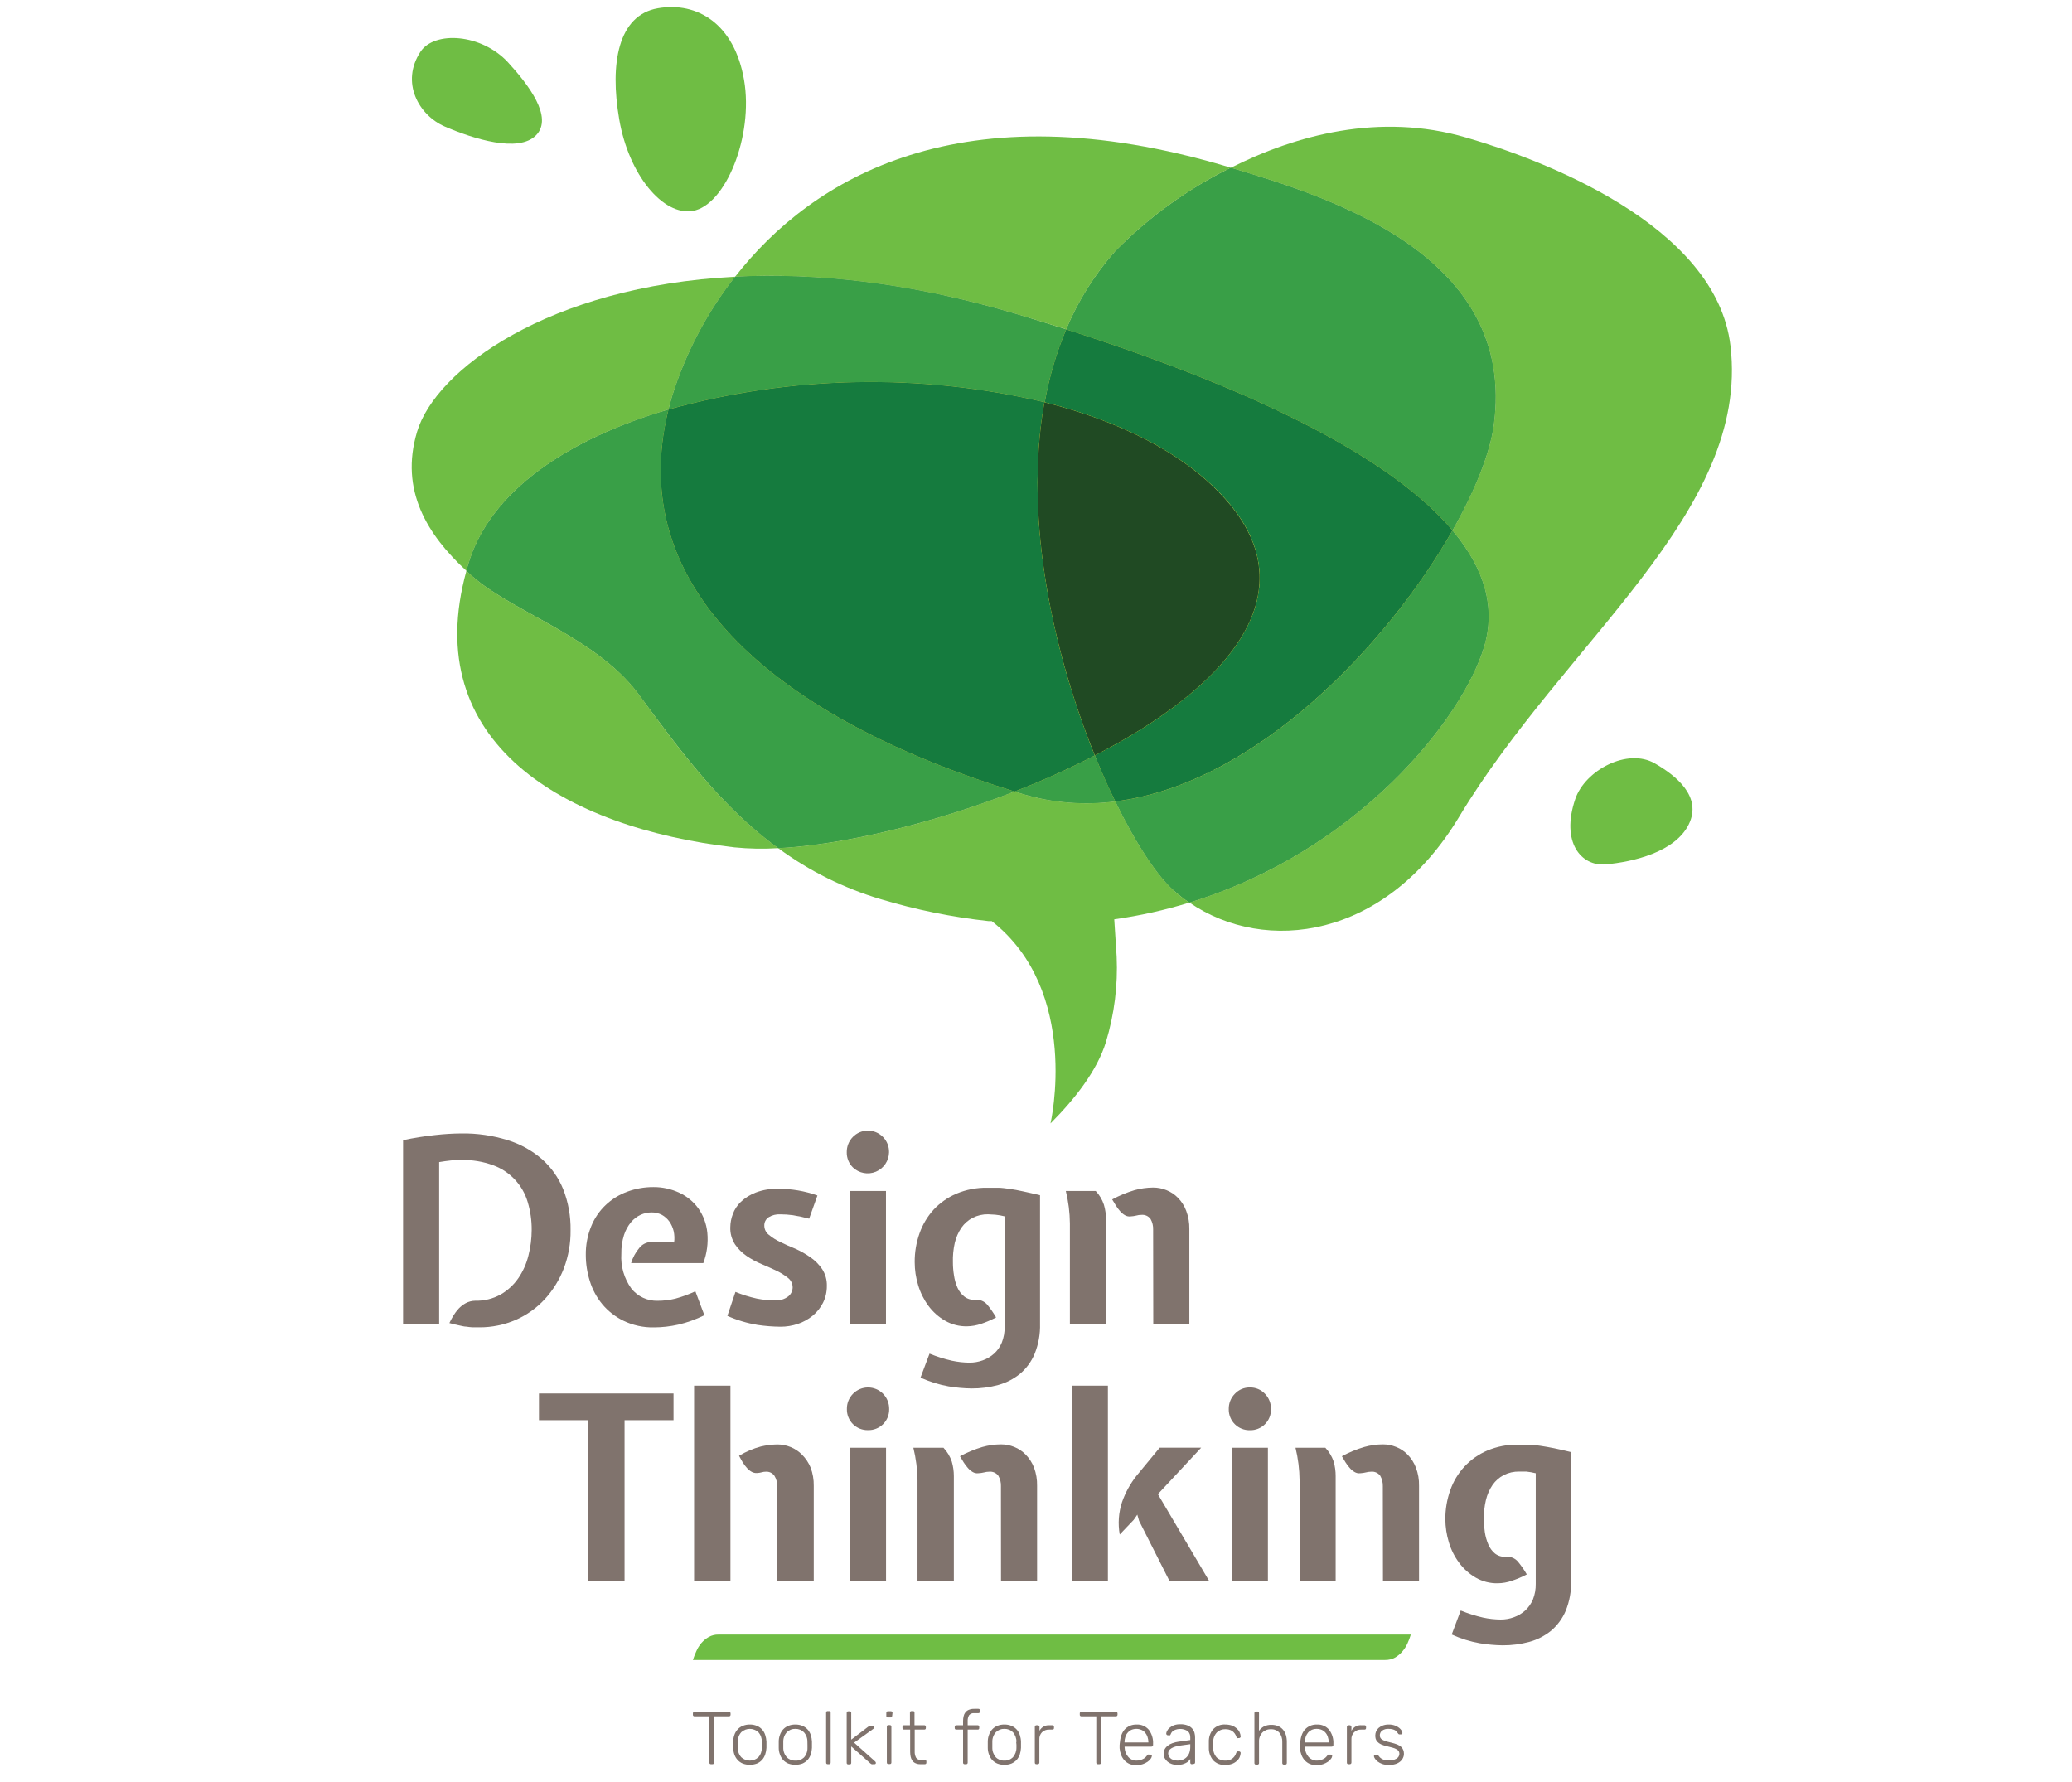 <?xml version="1.0" encoding="UTF-8"?>
<svg width="293px" height="252px" viewBox="0 0 293 252" version="1.1" xmlns="http://www.w3.org/2000/svg" xmlns:xlink="http://www.w3.org/1999/xlink">
    <!-- Generator: Sketch 49.3 (51167) - http://www.bohemiancoding.com/sketch -->
    <title>Artboard Copy</title>
    <desc>Created with Sketch.</desc>
    <defs></defs>
    <g id="Artboard-Copy" stroke="none" stroke-width="1" fill="none" fill-rule="evenodd">
        <g id="DesignThinking-Logo" transform="translate(57, 1)" fill-rule="nonzero">
            <path d="M187.707,47.907 C185.676,30.694 160.735,21.455 150.306,18.441 C138.109,14.879 126.234,18.091 117.051,22.721 C130.967,26.877 157.58,35.049 154.217,59.215 C153.669,63.098 151.609,68.332 148.388,74.01 C153.036,79.527 154.481,85.035 152.875,90.419 C149.814,100.641 135.02,119.328 111.185,126.621 C121.945,133.981 138.884,131.827 149.295,114.567 C164.193,89.749 190.485,71.478 187.707,47.907 Z" id="Shape" fill="#6FBD44"></path>
            <path d="M33.679,97.656 C27.756,89.21 15.73,85.715 9.816,80.49 L8.956,79.716 C2.23,104.033 22.787,116.04 46.858,118.818 C48.915,119.022 50.984,119.059 53.046,118.931 C45.082,113.112 39.301,105.337 33.679,97.656 Z" id="Shape" fill="#6FBD44"></path>
            <path d="M86.915,43.457 C89.264,44.156 91.55,44.862 93.773,45.573 C95.461,41.533 97.804,37.798 100.708,34.52 C105.452,29.692 110.978,25.7 117.051,22.711 L116.683,22.598 C78.894,11.308 57.798,24.242 46.962,38.12 C58.403,37.553 71.799,38.951 86.915,43.457 Z" id="Shape" fill="#6FBD44"></path>
            <path d="M100.708,34.53 C97.804,37.808 95.461,41.542 93.773,45.583 C122.379,54.718 140.273,64.383 148.388,74.01 C151.609,68.341 153.669,63.098 154.217,59.215 C157.58,35.049 130.967,26.877 117.051,22.721 C110.978,25.709 105.452,29.702 100.708,34.53 Z" id="Shape" fill="#95B93D" style="mix-blend-mode: color-burn;"></path>
            <path d="M100.708,34.53 C97.804,37.808 95.461,41.542 93.773,45.583 C122.379,54.718 140.273,64.383 148.388,74.01 C151.609,68.341 153.669,63.098 154.217,59.215 C157.58,35.049 130.967,26.877 117.051,22.721 C110.978,25.709 105.452,29.702 100.708,34.53 Z" id="Shape" fill="#399F47"></path>
            <path d="M37.534,56.91 C37.685,56.296 37.855,55.691 38.035,55.077 C39.959,48.934 42.984,43.191 46.962,38.129 C20.51,39.471 4.563,51.355 1.974,60.066 C-0.501,68.341 3.448,74.633 8.956,79.716 C9.032,79.442 9.107,79.168 9.192,78.894 C12.206,68.464 23.344,61.057 37.534,56.91 Z" id="Shape" fill="#6FBD44"></path>
            <path d="M100.717,112.318 C96.347,112.888 91.906,112.537 87.68,111.288 L86.471,110.911 C74.633,115.521 62.116,118.468 53.046,118.931 C57.427,122.157 62.333,124.599 67.548,126.149 C72.522,127.647 77.622,128.684 82.786,129.248 L83.24,129.248 C95.88,139.158 91.553,157.854 91.553,157.854 C94.992,154.415 98.166,150.353 99.394,146.328 C100.577,142.424 101.088,138.348 100.906,134.274 L100.566,128.993 C104.163,128.491 107.714,127.701 111.185,126.631 C110.393,126.097 109.638,125.51 108.927,124.874 C106.65,122.814 103.655,118.355 100.717,112.318 Z" id="Shape" fill="#6FBD44"></path>
            <path d="M152.875,90.419 C154.481,85.035 153.036,79.527 148.388,74.01 C139.205,90.146 120.603,109.852 100.717,112.318 C103.655,118.355 106.65,122.833 108.927,124.864 C109.638,125.5 110.393,126.088 111.185,126.621 C135.02,119.328 149.814,100.641 152.875,90.419 Z" id="Shape" fill="#95B93D" style="mix-blend-mode: color-burn;"></path>
            <path d="M152.875,90.419 C154.481,85.035 153.036,79.527 148.388,74.01 C139.205,90.146 120.603,109.852 100.717,112.318 C103.655,118.355 106.65,122.833 108.927,124.864 C109.638,125.5 110.393,126.088 111.185,126.621 C135.02,119.328 149.814,100.641 152.875,90.419 Z" id="Shape" fill="#399F47"></path>
            <path d="M37.534,56.91 C23.363,61.057 12.206,68.464 9.192,78.894 C9.107,79.168 9.032,79.442 8.956,79.716 L9.816,80.49 C15.767,85.715 27.765,89.21 33.679,97.656 C39.348,105.337 45.082,113.112 53.046,118.931 C62.116,118.449 74.633,115.521 86.471,110.911 C56.221,101.614 30.779,83.995 37.534,56.91 Z" id="Shape" fill="#95B93D" style="mix-blend-mode: color-burn;"></path>
            <path d="M37.534,56.91 C23.363,61.057 12.206,68.464 9.192,78.894 C9.107,79.168 9.032,79.442 8.956,79.716 L9.816,80.49 C15.767,85.715 27.765,89.21 33.679,97.656 C39.348,105.337 45.082,113.112 53.046,118.931 C62.116,118.449 74.633,115.521 86.471,110.911 C56.221,101.614 30.779,83.995 37.534,56.91 Z" id="Shape" fill="#399F47"></path>
            <path d="M86.471,110.911 L87.68,111.288 C91.906,112.537 96.347,112.888 100.717,112.318 C99.772,110.315 98.761,108.143 97.826,105.818 C94.134,107.717 90.344,109.416 86.471,110.911 Z" id="Shape" fill="#95B93D" style="mix-blend-mode: color-burn;"></path>
            <path d="M86.471,110.911 L87.68,111.288 C91.906,112.537 96.347,112.888 100.717,112.318 C99.772,110.315 98.761,108.143 97.826,105.818 C94.134,107.717 90.344,109.416 86.471,110.911 Z" id="Shape" fill="#399F47"></path>
            <path d="M37.534,56.91 C54.901,52.095 73.202,51.744 90.741,55.89 C91.371,52.354 92.388,48.897 93.773,45.583 C91.55,44.878 89.264,44.169 86.915,43.457 C71.799,38.942 58.403,37.543 46.962,38.12 C42.983,43.184 39.958,48.93 38.035,55.077 C37.855,55.739 37.685,56.296 37.534,56.91 Z" id="Shape" fill="#95B93D" style="mix-blend-mode: color-burn;"></path>
            <path d="M37.534,56.91 C54.901,52.095 73.202,51.744 90.741,55.89 C91.371,52.354 92.388,48.897 93.773,45.583 C91.55,44.878 89.264,44.169 86.915,43.457 C71.799,38.942 58.403,37.543 46.962,38.12 C42.983,43.184 39.958,48.93 38.035,55.077 C37.855,55.739 37.685,56.296 37.534,56.91 Z" id="Shape" fill="#399F47"></path>
            <path d="M93.773,45.583 C92.388,48.897 91.371,52.354 90.741,55.89 C101.284,58.535 110.41,63.041 116.248,69.503 C128.482,83.136 115.993,96.456 97.826,105.809 C98.771,108.133 99.716,110.306 100.717,112.309 C120.556,109.843 139.205,90.136 148.388,74 C140.273,64.383 122.379,54.718 93.773,45.583 Z" id="Shape" fill="#95B93D" style="mix-blend-mode: color-burn;"></path>
            <path d="M93.773,45.583 C92.388,48.897 91.371,52.354 90.741,55.89 C101.284,58.535 110.41,63.041 116.248,69.503 C128.482,83.136 115.993,96.456 97.826,105.809 C98.771,108.133 99.716,110.306 100.717,112.309 C120.556,109.843 139.205,90.136 148.388,74 C140.273,64.383 122.379,54.718 93.773,45.583 Z" id="Shape" fill="#95B93D" style="mix-blend-mode: color-burn;"></path>
            <path d="M93.773,45.583 C92.388,48.897 91.371,52.354 90.741,55.89 C101.284,58.535 110.41,63.041 116.248,69.503 C128.482,83.136 115.993,96.456 97.826,105.809 C98.771,108.133 99.716,110.306 100.717,112.309 C120.556,109.843 139.205,90.136 148.388,74 C140.273,64.383 122.379,54.718 93.773,45.583 Z" id="Shape" fill="#157B3E"></path>
            <path d="M90.741,55.89 C73.202,51.744 54.901,52.095 37.534,56.91 C30.779,83.995 56.221,101.614 86.471,110.911 C90.337,109.416 94.121,107.716 97.807,105.818 C92.129,91.78 87.68,72.668 90.741,55.89 Z" id="Shape" fill="#95B93D" style="mix-blend-mode: color-burn;"></path>
            <path d="M90.741,55.89 C73.202,51.744 54.901,52.095 37.534,56.91 C30.779,83.995 56.221,101.614 86.471,110.911 C90.337,109.416 94.121,107.716 97.807,105.818 C92.129,91.78 87.68,72.668 90.741,55.89 Z" id="Shape" fill="#95B93D" style="mix-blend-mode: color-burn;"></path>
            <path d="M90.741,55.89 C73.202,51.744 54.901,52.095 37.534,56.91 C30.779,83.995 56.221,101.614 86.471,110.911 C90.337,109.416 94.121,107.716 97.807,105.818 C92.129,91.78 87.68,72.668 90.741,55.89 Z" id="Shape" fill="#157B3E"></path>
            <path d="M97.826,105.809 C115.993,96.456 128.482,83.136 116.201,69.503 C110.4,63.041 101.274,58.535 90.693,55.89 C87.68,72.668 92.129,91.78 97.826,105.809 Z" id="Shape" fill="#95B93D" style="mix-blend-mode: color-burn;"></path>
            <path d="M97.826,105.809 C115.993,96.456 128.482,83.136 116.201,69.503 C110.4,63.041 101.274,58.535 90.693,55.89 C87.68,72.668 92.129,91.78 97.826,105.809 Z" id="Shape" fill="#95B93D" style="mix-blend-mode: color-burn;"></path>
            <path d="M97.826,105.809 C115.993,96.456 128.482,83.136 116.201,69.503 C110.4,63.041 101.274,58.535 90.693,55.89 C87.68,72.668 92.129,91.78 97.826,105.809 Z" id="Shape" fill="#95B93D" style="mix-blend-mode: color-burn;"></path>
            <path d="M97.826,105.809 C115.993,96.456 128.482,83.136 116.201,69.503 C110.4,63.041 101.274,58.535 90.693,55.89 C87.68,72.668 92.129,91.78 97.826,105.809 Z" id="Shape" fill="#204A23"></path>
            <path d="M5.876,16.882 C9.938,18.639 16.334,20.661 18.809,18.12 C21.285,15.578 17.704,10.949 14.842,7.822 C11.063,3.732 4.45,3.354 2.475,6.292 C-0.406,10.656 2.23,15.295 5.876,16.882 Z" id="Shape" fill="#6FBD44"></path>
            <path d="M177.022,106.952 C173.168,104.704 167.141,107.897 165.752,111.997 C163.683,118.109 166.602,121.529 170.06,121.227 C173.905,120.877 179.885,119.498 181.812,115.559 C183.739,111.619 179.96,108.643 177.022,106.952 Z" id="Shape" fill="#6FBD44"></path>
            <path d="M40.973,28.824 C45.602,28.021 49.579,18.233 48.219,10.316 C46.858,2.4 41.625,-0.803 36.022,0.17 C30.42,1.143 29.201,7.955 30.562,15.862 C31.922,23.769 36.778,29.542 40.973,28.824 Z" id="Shape" fill="#6FBD44"></path>
            <path d="M44.619,230.135 C44.131,230.122 43.649,230.24 43.221,230.475 C42.83,230.703 42.479,230.993 42.182,231.334 C41.884,231.683 41.642,232.075 41.464,232.496 C41.279,232.896 41.118,233.306 40.982,233.725 L138.874,233.725 C139.362,233.733 139.844,233.616 140.273,233.385 C140.662,233.158 141.01,232.868 141.302,232.525 C141.6,232.182 141.845,231.796 142.03,231.382 C142.217,230.978 142.375,230.561 142.502,230.135 L44.619,230.135 Z" id="Shape" fill="#6FBD44"></path>
            <path d="M46.065,241.056 C46.225,241.056 46.31,241.131 46.31,241.292 L46.31,241.452 C46.31,241.613 46.225,241.689 46.065,241.689 L43.986,241.689 L43.986,248.226 C43.986,248.387 43.901,248.462 43.741,248.462 L43.552,248.462 C43.487,248.472 43.421,248.45 43.374,248.404 C43.328,248.357 43.306,248.291 43.316,248.226 L43.316,241.689 L41.218,241.689 C41.153,241.698 41.087,241.677 41.041,241.63 C40.994,241.583 40.972,241.518 40.982,241.452 L40.982,241.292 C40.972,241.227 40.994,241.161 41.041,241.114 C41.087,241.068 41.153,241.046 41.218,241.056 L46.065,241.056 Z" id="Shape" fill="#80736D"></path>
            <path d="M49.031,242.851 C49.374,242.845 49.715,242.909 50.033,243.04 C50.311,243.151 50.56,243.326 50.76,243.55 C50.962,243.769 51.114,244.03 51.204,244.315 C51.308,244.62 51.368,244.938 51.384,245.26 L51.384,245.458 C51.388,245.54 51.388,245.622 51.384,245.704 C51.388,245.786 51.388,245.868 51.384,245.949 L51.384,246.148 C51.368,246.469 51.307,246.787 51.204,247.092 C51.109,247.375 50.958,247.635 50.76,247.858 C50.558,248.079 50.309,248.253 50.033,248.368 C49.386,248.607 48.676,248.607 48.03,248.368 C47.753,248.253 47.505,248.079 47.302,247.858 C47.101,247.636 46.947,247.376 46.849,247.092 C46.744,246.788 46.687,246.469 46.679,246.148 L46.679,245.949 C46.674,245.868 46.674,245.786 46.679,245.704 C46.674,245.622 46.674,245.54 46.679,245.458 L46.679,245.26 C46.686,244.938 46.744,244.619 46.849,244.315 C46.942,244.03 47.097,243.769 47.302,243.55 C47.502,243.326 47.751,243.151 48.03,243.04 C48.347,242.909 48.688,242.845 49.031,242.851 Z M50.732,245.316 C50.752,244.81 50.576,244.316 50.24,243.937 C49.557,243.308 48.505,243.308 47.822,243.937 C47.487,244.316 47.311,244.81 47.331,245.316 C47.331,245.43 47.331,245.553 47.331,245.713 C47.331,245.874 47.331,245.997 47.331,246.101 C47.311,246.606 47.487,247.1 47.822,247.48 C48.505,248.109 49.557,248.109 50.24,247.48 C50.576,247.1 50.752,246.606 50.732,246.101 C50.732,245.997 50.732,245.864 50.732,245.713 C50.732,245.562 50.741,245.43 50.732,245.316 Z" id="Shape" fill="#80736D"></path>
            <path d="M55.465,242.851 C55.811,242.845 56.155,242.909 56.476,243.04 C56.752,243.156 57,243.33 57.203,243.55 C57.402,243.772 57.553,244.032 57.647,244.315 C57.748,244.62 57.805,244.938 57.817,245.26 C57.813,245.326 57.813,245.392 57.817,245.458 L57.817,245.949 C57.813,246.015 57.813,246.082 57.817,246.148 C57.804,246.469 57.747,246.787 57.647,247.092 C57.549,247.373 57.398,247.633 57.203,247.858 C56.997,248.075 56.75,248.248 56.476,248.368 C55.826,248.607 55.113,248.607 54.463,248.368 C54.188,248.25 53.94,248.077 53.736,247.858 C53.541,247.633 53.39,247.373 53.292,247.092 C53.179,246.79 53.121,246.47 53.122,246.148 C53.122,246.101 53.122,246.034 53.122,245.949 L53.122,245.458 C53.122,245.383 53.122,245.316 53.122,245.26 C53.12,244.937 53.178,244.617 53.292,244.315 C53.386,244.032 53.537,243.772 53.736,243.55 C53.938,243.328 54.186,243.154 54.463,243.04 C54.781,242.91 55.122,242.846 55.465,242.851 Z M57.175,245.316 C57.192,244.809 57.013,244.315 56.674,243.937 C56.353,243.62 55.916,243.45 55.465,243.465 C55.016,243.448 54.581,243.619 54.265,243.937 C53.926,244.315 53.747,244.809 53.764,245.316 C53.764,245.43 53.764,245.553 53.764,245.713 C53.764,245.874 53.764,245.997 53.764,246.101 C53.747,246.608 53.926,247.102 54.265,247.48 C54.579,247.801 55.016,247.973 55.465,247.952 C55.914,247.985 56.356,247.827 56.683,247.518 C57.022,247.14 57.202,246.645 57.184,246.138 C57.184,246.034 57.184,245.902 57.184,245.751 C57.184,245.6 57.175,245.43 57.175,245.316 Z" id="Shape" fill="#80736D"></path>
            <path d="M60.462,248.226 C60.462,248.387 60.387,248.462 60.236,248.462 L60.047,248.462 C59.895,248.462 59.82,248.387 59.82,248.226 L59.82,241.178 C59.81,241.116 59.831,241.052 59.876,241.007 C59.92,240.963 59.984,240.942 60.047,240.952 L60.236,240.952 C60.298,240.942 60.362,240.963 60.407,241.007 C60.451,241.052 60.472,241.116 60.462,241.178 L60.462,248.226 Z" id="Shape" fill="#80736D"></path>
            <path d="M63.778,245.411 L66.716,248.037 C66.79,248.089 66.84,248.167 66.858,248.254 C66.868,248.312 66.85,248.371 66.808,248.412 C66.767,248.454 66.708,248.472 66.65,248.462 L66.48,248.462 C66.405,248.477 66.328,248.477 66.253,248.462 C66.173,248.424 66.1,248.373 66.036,248.311 L63.372,245.949 L63.372,248.254 C63.372,248.415 63.296,248.491 63.145,248.491 L62.966,248.491 C62.901,248.5 62.835,248.479 62.788,248.432 C62.742,248.385 62.72,248.32 62.73,248.254 L62.73,241.207 C62.73,241.056 62.805,240.98 62.966,240.98 L63.145,240.98 C63.208,240.97 63.272,240.991 63.316,241.036 C63.361,241.081 63.382,241.144 63.372,241.207 L63.372,244.986 L65.734,243.191 C65.801,243.136 65.874,243.089 65.951,243.049 C66.026,243.03 66.103,243.03 66.178,243.049 L66.386,243.049 C66.444,243.042 66.503,243.064 66.543,243.106 C66.584,243.149 66.603,243.208 66.594,243.266 C66.601,243.297 66.601,243.33 66.594,243.361 C66.568,243.409 66.529,243.449 66.48,243.474 L63.778,245.411 Z" id="Shape" fill="#80736D"></path>
            <path d="M69.163,241.594 C69.166,241.658 69.142,241.719 69.097,241.764 C69.062,241.805 69.016,241.834 68.965,241.849 L68.568,241.849 C68.503,241.859 68.437,241.837 68.39,241.791 C68.344,241.744 68.322,241.678 68.332,241.613 L68.332,241.207 C68.329,241.143 68.353,241.082 68.398,241.037 C68.441,240.988 68.504,240.964 68.568,240.971 L68.965,240.971 C69.031,240.966 69.096,240.99 69.144,241.037 C69.189,241.082 69.213,241.143 69.21,241.207 L69.163,241.594 Z M69.05,248.207 C69.06,248.272 69.038,248.338 68.991,248.385 C68.945,248.431 68.879,248.453 68.814,248.443 L68.634,248.443 C68.483,248.443 68.407,248.368 68.407,248.207 L68.407,243.172 C68.407,243.011 68.483,242.936 68.634,242.936 L68.814,242.936 C68.879,242.926 68.945,242.948 68.991,242.994 C69.038,243.041 69.06,243.107 69.05,243.172 L69.05,248.207 Z" id="Shape" fill="#80736D"></path>
            <path d="M72.347,246.648 C72.331,246.956 72.396,247.262 72.536,247.536 C72.68,247.757 72.936,247.877 73.197,247.848 L73.773,247.848 C73.925,247.848 74,247.924 74,248.084 L74,248.226 C74,248.387 73.925,248.462 73.773,248.462 L73.15,248.462 C72.909,248.471 72.669,248.422 72.451,248.321 C72.272,248.241 72.118,248.114 72.007,247.952 C71.891,247.781 71.81,247.588 71.771,247.385 C71.728,247.158 71.706,246.927 71.705,246.696 L71.705,243.569 L70.854,243.569 C70.694,243.569 70.618,243.493 70.618,243.342 L70.618,243.191 C70.608,243.126 70.63,243.06 70.677,243.013 C70.723,242.967 70.789,242.945 70.854,242.955 L71.676,242.955 L71.676,241.178 C71.676,241.027 71.752,240.952 71.912,240.952 L72.092,240.952 C72.154,240.942 72.218,240.963 72.263,241.007 C72.308,241.052 72.328,241.116 72.319,241.178 L72.319,242.955 L73.688,242.955 C73.754,242.945 73.819,242.967 73.866,243.013 C73.913,243.06 73.934,243.126 73.925,243.191 L73.925,243.342 C73.925,243.493 73.849,243.569 73.688,243.569 L72.347,243.569 L72.347,246.648 Z" id="Shape" fill="#80736D"></path>
            <path d="M79.839,242.955 L81.246,242.955 C81.31,242.948 81.373,242.971 81.417,243.017 C81.461,243.064 81.482,243.127 81.473,243.191 L81.473,243.342 C81.483,243.405 81.462,243.468 81.417,243.513 C81.372,243.558 81.309,243.578 81.246,243.569 L79.839,243.569 L79.839,248.226 C79.848,248.291 79.827,248.357 79.78,248.404 C79.733,248.45 79.668,248.472 79.602,248.462 L79.423,248.462 C79.358,248.472 79.292,248.45 79.245,248.404 C79.199,248.357 79.177,248.291 79.187,248.226 L79.187,243.569 L78.242,243.569 C78.081,243.569 78.006,243.493 78.006,243.342 L78.006,243.191 C77.996,243.126 78.018,243.06 78.064,243.013 C78.111,242.967 78.177,242.945 78.242,242.955 L79.187,242.955 L79.187,242.359 C79.187,242.134 79.212,241.909 79.262,241.689 C79.301,241.49 79.385,241.302 79.508,241.141 C79.634,240.978 79.8,240.851 79.99,240.772 C80.244,240.669 80.518,240.621 80.793,240.631 L81.341,240.631 C81.403,240.621 81.467,240.641 81.512,240.686 C81.557,240.731 81.577,240.795 81.567,240.857 L81.567,241.008 C81.567,241.169 81.492,241.245 81.341,241.245 L80.793,241.245 C80.502,241.203 80.211,241.318 80.028,241.547 C79.884,241.81 79.818,242.108 79.839,242.407 L79.839,242.955 Z" id="Shape" fill="#80736D"></path>
            <path d="M85.025,242.851 C85.371,242.845 85.715,242.909 86.036,243.04 C86.312,243.156 86.56,243.33 86.763,243.55 C86.962,243.772 87.113,244.032 87.207,244.315 C87.308,244.62 87.366,244.938 87.377,245.26 C87.373,245.326 87.373,245.392 87.377,245.458 L87.377,245.949 C87.374,246.015 87.374,246.082 87.377,246.148 C87.365,246.469 87.307,246.787 87.207,247.092 C87.109,247.373 86.958,247.633 86.763,247.858 C86.557,248.075 86.31,248.248 86.036,248.368 C85.714,248.495 85.371,248.556 85.025,248.547 C84.683,248.556 84.342,248.495 84.024,248.368 C83.748,248.25 83.5,248.077 83.296,247.858 C83.101,247.633 82.951,247.373 82.852,247.092 C82.739,246.79 82.681,246.47 82.682,246.148 C82.682,246.101 82.682,246.034 82.682,245.949 C82.682,245.864 82.682,245.789 82.682,245.704 C82.682,245.619 82.682,245.534 82.682,245.458 C82.682,245.383 82.682,245.316 82.682,245.26 C82.681,244.937 82.738,244.617 82.852,244.315 C82.946,244.032 83.097,243.772 83.296,243.55 C83.498,243.328 83.746,243.154 84.024,243.04 C84.341,242.909 84.682,242.845 85.025,242.851 Z M86.735,245.316 C86.748,244.81 86.569,244.317 86.234,243.937 C85.914,243.619 85.476,243.448 85.025,243.465 C84.577,243.448 84.142,243.619 83.825,243.937 C83.487,244.315 83.307,244.809 83.325,245.316 C83.325,245.43 83.325,245.553 83.325,245.713 C83.325,245.874 83.325,245.997 83.325,246.101 C83.31,246.61 83.489,247.106 83.825,247.489 C84.143,247.804 84.578,247.972 85.025,247.952 C85.475,247.972 85.913,247.804 86.234,247.489 C86.567,247.104 86.746,246.609 86.735,246.101 C86.735,245.997 86.735,245.864 86.735,245.713 C86.735,245.562 86.697,245.43 86.697,245.316 L86.735,245.316 Z" id="Shape" fill="#80736D"></path>
            <path d="M91.421,242.955 L91.808,242.955 C91.873,242.949 91.936,242.972 91.982,243.017 C92.027,243.063 92.05,243.126 92.044,243.191 L92.044,243.342 C92.051,243.406 92.028,243.469 91.982,243.513 C91.935,243.557 91.872,243.578 91.808,243.569 L91.355,243.569 C90.98,243.552 90.616,243.689 90.344,243.947 C90.089,244.216 89.956,244.578 89.975,244.948 L89.975,248.226 C89.982,248.29 89.958,248.354 89.909,248.396 C89.866,248.438 89.809,248.461 89.749,248.462 L89.56,248.462 C89.409,248.462 89.333,248.387 89.333,248.226 L89.333,243.2 C89.33,243.138 89.35,243.078 89.39,243.03 C89.434,242.983 89.495,242.955 89.56,242.955 L89.749,242.955 C89.816,242.954 89.881,242.981 89.928,243.03 C89.974,243.074 89.998,243.137 89.994,243.2 L89.994,243.739 C90.269,243.215 90.831,242.906 91.421,242.955 Z" id="Shape" fill="#80736D"></path>
            <path d="M100.783,241.056 C100.944,241.056 101.029,241.131 101.029,241.292 L101.029,241.452 C101.029,241.613 100.944,241.689 100.783,241.689 L98.695,241.689 L98.695,248.226 C98.705,248.291 98.683,248.357 98.637,248.404 C98.59,248.45 98.524,248.472 98.459,248.462 L98.251,248.462 C98.1,248.462 98.025,248.387 98.025,248.226 L98.025,241.689 L95.927,241.689 C95.862,241.698 95.796,241.677 95.75,241.63 C95.703,241.583 95.681,241.518 95.691,241.452 L95.691,241.292 C95.681,241.227 95.703,241.161 95.75,241.114 C95.796,241.068 95.862,241.046 95.927,241.056 L100.783,241.056 Z" id="Shape" fill="#80736D"></path>
            <path d="M101.378,245.288 C101.404,244.949 101.477,244.615 101.596,244.296 C101.7,244.014 101.857,243.754 102.058,243.531 C102.26,243.319 102.5,243.149 102.767,243.03 C103.067,242.907 103.388,242.846 103.712,242.851 C104.369,242.813 105.007,243.082 105.441,243.578 C105.877,244.151 106.095,244.861 106.055,245.581 L106.055,245.742 C106.056,245.805 106.032,245.866 105.989,245.912 C105.939,245.954 105.875,245.978 105.809,245.978 L102.03,245.978 L102.03,246.082 C102.041,246.32 102.086,246.555 102.162,246.781 C102.241,246.997 102.356,247.198 102.503,247.376 C102.639,247.552 102.813,247.694 103.013,247.792 C103.225,247.903 103.462,247.959 103.702,247.952 C103.904,247.956 104.105,247.927 104.297,247.867 C104.448,247.817 104.593,247.754 104.732,247.678 C104.841,247.614 104.94,247.535 105.025,247.442 L105.176,247.272 C105.214,247.206 105.266,247.148 105.327,247.102 C105.383,247.088 105.442,247.088 105.497,247.102 L105.667,247.102 C105.726,247.102 105.782,247.122 105.828,247.159 C105.874,247.198 105.896,247.259 105.885,247.319 C105.862,247.453 105.807,247.58 105.724,247.688 C105.603,247.852 105.456,247.995 105.289,248.113 C105.079,248.256 104.85,248.371 104.609,248.453 C104.305,248.554 103.985,248.602 103.665,248.595 C103.341,248.603 103.02,248.545 102.72,248.425 C102.451,248.309 102.21,248.138 102.011,247.924 C101.805,247.698 101.645,247.435 101.539,247.149 C101.423,246.846 101.35,246.528 101.322,246.204 C101.322,246.091 101.322,245.949 101.322,245.779 C101.322,245.609 101.369,245.392 101.378,245.288 Z M102.021,245.383 L105.393,245.383 L105.393,245.335 C105.392,245.088 105.35,244.842 105.271,244.608 C105.201,244.387 105.089,244.181 104.94,244.003 C104.794,243.83 104.61,243.694 104.401,243.606 C103.948,243.417 103.438,243.417 102.984,243.606 C102.785,243.7 102.607,243.835 102.465,244.003 C102.313,244.179 102.2,244.385 102.134,244.608 C102.057,244.843 102.019,245.088 102.021,245.335 L102.021,245.383 Z" id="Shape" fill="#80736D"></path>
            <path d="M111.553,248.462 C111.488,248.472 111.422,248.45 111.375,248.404 C111.329,248.357 111.307,248.291 111.317,248.226 L111.317,247.735 C111.243,247.839 111.161,247.937 111.071,248.028 C110.96,248.136 110.833,248.225 110.693,248.292 C110.524,248.376 110.347,248.442 110.164,248.491 C109.928,248.543 109.688,248.568 109.446,248.566 C109.198,248.569 108.952,248.528 108.719,248.443 C108.499,248.371 108.294,248.259 108.114,248.113 C107.943,247.975 107.802,247.805 107.698,247.612 C107.6,247.419 107.548,247.205 107.547,246.989 C107.547,246.766 107.599,246.546 107.698,246.346 C107.806,246.15 107.954,245.979 108.133,245.845 C108.331,245.689 108.555,245.567 108.794,245.486 C109.069,245.384 109.354,245.315 109.645,245.279 L111.317,245.042 L111.317,244.683 C111.337,244.352 111.213,244.029 110.977,243.795 C110.372,243.404 109.603,243.368 108.964,243.701 C108.78,243.817 108.637,243.989 108.558,244.192 C108.538,244.259 108.502,244.321 108.454,244.372 C108.405,244.386 108.352,244.386 108.303,244.372 L108.152,244.372 C108.092,244.372 108.034,244.348 107.991,244.306 C107.944,244.262 107.917,244.2 107.916,244.135 C107.926,244.006 107.965,243.88 108.029,243.767 C108.109,243.599 108.226,243.451 108.369,243.332 C108.549,243.178 108.754,243.053 108.974,242.964 C109.276,242.855 109.597,242.803 109.919,242.813 C110.27,242.802 110.619,242.86 110.948,242.983 C111.195,243.076 111.416,243.229 111.591,243.427 C111.741,243.599 111.851,243.802 111.912,244.022 C111.967,244.232 111.996,244.448 111.997,244.665 L111.997,248.188 C111.997,248.349 111.921,248.425 111.77,248.425 L111.553,248.462 Z M109.55,247.952 C109.783,247.953 110.013,247.912 110.23,247.829 C110.444,247.754 110.638,247.631 110.797,247.47 C110.968,247.295 111.1,247.086 111.185,246.856 C111.276,246.576 111.321,246.282 111.317,245.987 L111.317,245.628 L109.947,245.817 C108.785,245.978 108.19,246.356 108.19,246.941 C108.189,247.101 108.231,247.258 108.313,247.395 C108.399,247.517 108.504,247.626 108.624,247.716 C108.76,247.797 108.906,247.857 109.059,247.895 C109.232,247.935 109.41,247.954 109.588,247.952 L109.55,247.952 Z" id="Shape" fill="#80736D"></path>
            <path d="M114.557,245.335 C114.557,245.449 114.557,245.571 114.557,245.713 C114.557,245.855 114.557,245.978 114.557,246.082 C114.527,246.608 114.707,247.124 115.058,247.518 C115.382,247.814 115.81,247.97 116.248,247.952 C116.579,247.966 116.907,247.884 117.193,247.716 C117.488,247.514 117.705,247.218 117.807,246.875 C117.83,246.814 117.861,246.757 117.902,246.705 C117.944,246.663 118.003,246.642 118.062,246.648 L118.204,246.648 C118.266,246.65 118.326,246.674 118.374,246.715 C118.425,246.755 118.451,246.82 118.44,246.885 C118.428,247.087 118.38,247.285 118.298,247.47 C118.204,247.677 118.065,247.861 117.892,248.009 C117.697,248.186 117.469,248.324 117.221,248.415 C116.918,248.52 116.598,248.572 116.277,248.566 C115.64,248.614 115.015,248.379 114.567,247.924 C114.147,247.425 113.925,246.79 113.943,246.138 C113.943,246.025 113.943,245.883 113.943,245.713 C113.943,245.543 113.943,245.392 113.943,245.288 C113.921,244.636 114.143,243.999 114.567,243.503 C115.014,243.045 115.639,242.807 116.277,242.851 C116.598,242.85 116.917,242.901 117.221,243.002 C117.467,243.097 117.694,243.234 117.892,243.408 C118.063,243.561 118.202,243.748 118.298,243.956 C118.38,244.138 118.428,244.333 118.44,244.532 C118.455,244.597 118.429,244.665 118.374,244.702 C118.329,244.747 118.267,244.771 118.204,244.768 L118.09,244.768 C118.039,244.787 117.982,244.787 117.93,244.768 C117.89,244.713 117.858,244.653 117.835,244.589 C117.73,244.248 117.514,243.952 117.221,243.748 C116.934,243.585 116.607,243.503 116.277,243.512 C115.837,243.498 115.409,243.657 115.086,243.956 C114.736,244.329 114.546,244.824 114.557,245.335 Z" id="Shape" fill="#80736D"></path>
            <path d="M121.029,243.739 C121.213,243.494 121.444,243.288 121.709,243.134 C122.048,242.964 122.425,242.883 122.805,242.898 C123.129,242.892 123.45,242.953 123.749,243.077 C124.011,243.191 124.244,243.362 124.43,243.578 C124.614,243.8 124.752,244.057 124.836,244.334 C124.926,244.641 124.971,244.959 124.968,245.279 L124.968,248.283 C124.968,248.443 124.892,248.519 124.741,248.519 L124.562,248.519 C124.497,248.529 124.431,248.507 124.384,248.46 C124.338,248.414 124.316,248.348 124.326,248.283 L124.326,245.335 C124.352,244.856 124.204,244.383 123.91,244.003 C123.602,243.666 123.156,243.489 122.701,243.521 C122.247,243.502 121.807,243.677 121.491,244.003 C121.165,244.367 121.002,244.848 121.038,245.335 L121.038,248.283 C121.048,248.348 121.026,248.414 120.979,248.46 C120.933,248.507 120.867,248.529 120.802,248.519 L120.622,248.519 C120.557,248.529 120.491,248.507 120.445,248.46 C120.398,248.414 120.376,248.348 120.386,248.283 L120.386,241.235 C120.386,241.084 120.462,241.008 120.622,241.008 L120.802,241.008 C120.865,240.999 120.929,241.02 120.975,241.064 C121.021,241.109 121.044,241.172 121.038,241.235 L121.029,243.739 Z" id="Shape" fill="#80736D"></path>
            <path d="M126.876,245.288 C126.902,244.949 126.975,244.615 127.094,244.296 C127.198,244.014 127.355,243.754 127.557,243.531 C127.758,243.319 127.999,243.149 128.265,243.03 C128.565,242.907 128.886,242.846 129.21,242.851 C129.867,242.813 130.505,243.082 130.939,243.578 C131.376,244.151 131.593,244.861 131.553,245.581 L131.553,245.742 C131.56,245.806 131.535,245.869 131.487,245.912 C131.437,245.954 131.373,245.978 131.307,245.978 L127.528,245.978 L127.528,246.082 C127.539,246.32 127.584,246.555 127.661,246.781 C127.739,246.997 127.854,247.198 128.001,247.376 C128.14,247.552 128.318,247.694 128.52,247.792 C128.729,247.903 128.964,247.958 129.2,247.952 C129.402,247.956 129.603,247.927 129.796,247.867 C129.946,247.817 130.091,247.754 130.23,247.678 C130.339,247.614 130.438,247.535 130.523,247.442 L130.674,247.272 C130.713,247.206 130.764,247.148 130.825,247.102 C130.881,247.09 130.939,247.09 130.995,247.102 L131.165,247.102 C131.224,247.102 131.281,247.122 131.326,247.159 C131.372,247.198 131.394,247.259 131.383,247.319 C131.364,247.455 131.309,247.582 131.222,247.688 C131.101,247.852 130.954,247.995 130.788,248.113 C130.577,248.256 130.348,248.371 130.107,248.453 C129.803,248.555 129.483,248.603 129.163,248.595 C128.839,248.602 128.518,248.544 128.218,248.425 C127.949,248.309 127.708,248.138 127.509,247.924 C127.303,247.698 127.143,247.435 127.037,247.149 C126.921,246.846 126.848,246.528 126.82,246.204 C126.82,246.091 126.82,245.949 126.82,245.779 C126.82,245.609 126.867,245.392 126.876,245.288 Z M127.519,245.383 L130.891,245.383 L130.891,245.335 C130.894,245.087 130.853,244.841 130.769,244.608 C130.703,244.385 130.59,244.179 130.438,244.003 C130.294,243.833 130.113,243.697 129.909,243.606 C129.682,243.51 129.438,243.461 129.191,243.465 C128.947,243.46 128.706,243.509 128.482,243.606 C128.283,243.7 128.105,243.835 127.963,244.003 C127.814,244.181 127.702,244.387 127.632,244.608 C127.555,244.843 127.517,245.088 127.519,245.335 L127.519,245.383 Z" id="Shape" fill="#80736D"></path>
            <path d="M135.549,242.955 L135.936,242.955 C136.001,242.945 136.067,242.967 136.114,243.013 C136.16,243.06 136.182,243.126 136.172,243.191 L136.172,243.342 C136.172,243.493 136.097,243.569 135.936,243.569 L135.483,243.569 C135.111,243.546 134.747,243.685 134.483,243.948 C134.219,244.212 134.081,244.576 134.104,244.948 L134.104,248.226 C134.11,248.29 134.086,248.354 134.037,248.396 C133.992,248.441 133.931,248.465 133.867,248.462 L133.697,248.462 C133.632,248.472 133.566,248.45 133.52,248.404 C133.473,248.357 133.451,248.291 133.461,248.226 L133.461,243.2 C133.457,243.137 133.481,243.074 133.527,243.03 C133.569,242.98 133.632,242.952 133.697,242.955 L133.867,242.955 C133.932,242.955 133.993,242.983 134.037,243.03 C134.083,243.074 134.107,243.137 134.104,243.2 L134.104,243.739 C134.381,243.208 134.953,242.898 135.549,242.955 Z" id="Shape" fill="#80736D"></path>
            <path d="M140.887,246.989 C140.888,246.86 140.855,246.733 140.792,246.62 C140.718,246.509 140.617,246.418 140.499,246.356 C140.324,246.255 140.137,246.179 139.942,246.129 C139.715,246.063 139.432,245.987 139.101,245.912 C138.819,245.852 138.543,245.763 138.279,245.647 C138.091,245.56 137.921,245.439 137.778,245.288 C137.667,245.169 137.583,245.027 137.533,244.872 C137.494,244.715 137.475,244.553 137.476,244.391 C137.477,244.199 137.516,244.01 137.59,243.833 C137.673,243.648 137.792,243.482 137.939,243.342 C138.116,243.192 138.317,243.074 138.534,242.992 C138.8,242.893 139.082,242.845 139.366,242.851 C139.668,242.843 139.969,242.891 140.254,242.992 C140.47,243.067 140.671,243.179 140.849,243.323 C140.985,243.429 141.103,243.557 141.198,243.701 C141.257,243.796 141.295,243.902 141.312,244.013 C141.327,244.076 141.305,244.141 141.255,244.183 C141.208,244.225 141.148,244.249 141.085,244.249 L140.924,244.249 C140.825,244.252 140.733,244.196 140.688,244.107 C140.632,244.032 140.575,243.947 140.509,243.871 C140.444,243.788 140.364,243.717 140.273,243.663 C140.156,243.601 140.032,243.554 139.904,243.521 C139.728,243.48 139.547,243.461 139.366,243.465 C139.029,243.437 138.694,243.531 138.421,243.729 C138.224,243.892 138.113,244.135 138.119,244.391 C138.115,244.498 138.138,244.605 138.185,244.702 C138.238,244.81 138.32,244.901 138.421,244.967 C138.58,245.058 138.748,245.134 138.922,245.194 C139.129,245.26 139.403,245.335 139.734,245.411 C140.026,245.48 140.313,245.568 140.594,245.675 C140.792,245.762 140.976,245.877 141.142,246.015 C141.271,246.137 141.371,246.285 141.435,246.45 C141.501,246.622 141.533,246.805 141.529,246.989 C141.53,247.198 141.482,247.406 141.387,247.593 C141.294,247.788 141.159,247.959 140.991,248.094 C140.796,248.253 140.571,248.372 140.329,248.443 C140.023,248.536 139.704,248.578 139.385,248.566 C139.064,248.573 138.744,248.525 138.44,248.425 C138.21,248.34 137.994,248.222 137.797,248.075 C137.647,247.961 137.518,247.82 137.419,247.659 C137.353,247.566 137.308,247.46 137.287,247.348 C137.276,247.281 137.306,247.214 137.363,247.177 C137.406,247.144 137.459,247.124 137.514,247.121 L137.675,247.121 C137.712,247.11 137.751,247.11 137.788,247.121 C137.836,247.15 137.878,247.188 137.911,247.234 C137.975,247.329 138.048,247.417 138.128,247.499 C138.221,247.585 138.322,247.661 138.43,247.725 C138.562,247.794 138.701,247.845 138.846,247.877 C139.026,247.918 139.21,247.937 139.394,247.933 C139.758,247.949 140.12,247.868 140.443,247.697 C140.712,247.563 140.883,247.289 140.887,246.989 Z" id="Shape" fill="#80736D"></path>
            <path d="M10.203,182.927 C11.457,182.96 12.696,182.657 13.793,182.048 C14.786,181.479 15.638,180.695 16.287,179.753 C16.955,178.781 17.442,177.695 17.723,176.55 C18.027,175.371 18.182,174.159 18.186,172.941 C18.199,171.594 18.007,170.253 17.619,168.964 C16.91,166.562 15.105,164.638 12.754,163.777 C11.312,163.246 9.783,162.993 8.247,163.031 C7.756,163.031 7.255,163.031 6.726,163.097 C6.197,163.163 5.659,163.22 5.102,163.324 L5.102,186.233 L0,186.233 L0,160.225 C1.504,159.903 3.024,159.66 4.554,159.498 C5.786,159.357 7.026,159.281 8.266,159.271 C10.472,159.24 12.669,159.559 14.775,160.216 C16.558,160.763 18.208,161.673 19.622,162.889 C20.947,164.062 21.982,165.527 22.645,167.169 C23.364,169.01 23.717,170.974 23.684,172.951 C23.709,174.789 23.388,176.615 22.739,178.335 C22.121,179.95 21.204,181.433 20.038,182.71 C18.89,183.954 17.497,184.948 15.947,185.629 C14.32,186.337 12.563,186.698 10.789,186.687 L9.844,186.687 C9.546,186.672 9.25,186.641 8.956,186.592 C8.644,186.592 8.295,186.488 7.917,186.413 C7.539,186.337 7.085,186.233 6.547,186.082 C6.698,185.77 6.878,185.43 7.095,185.062 C7.316,184.698 7.572,184.356 7.86,184.042 C8.148,183.736 8.483,183.477 8.852,183.276 C9.268,183.053 9.731,182.933 10.203,182.927 Z" id="Shape" fill="#80736D"></path>
            <path d="M38.327,174.689 C38.401,174.154 38.378,173.61 38.261,173.083 C38.146,172.599 37.941,172.141 37.657,171.732 C37.379,171.342 37.017,171.02 36.599,170.787 C36.144,170.55 35.637,170.43 35.125,170.438 C34.604,170.442 34.089,170.555 33.613,170.768 C33.085,171.009 32.617,171.364 32.243,171.807 C31.796,172.346 31.457,172.965 31.242,173.631 C30.97,174.495 30.843,175.398 30.864,176.304 C30.754,178.054 31.255,179.787 32.281,181.207 C33.181,182.337 34.56,182.977 36.003,182.936 C36.844,182.935 37.681,182.834 38.497,182.634 C39.47,182.369 40.418,182.021 41.332,181.595 L42.607,184.977 C41.428,185.562 40.185,186.009 38.904,186.309 C37.775,186.563 36.622,186.693 35.465,186.696 C33.971,186.727 32.492,186.403 31.148,185.752 C29.994,185.188 28.973,184.387 28.153,183.399 C27.363,182.437 26.769,181.33 26.405,180.14 C26.031,178.951 25.84,177.712 25.838,176.465 C25.816,175.08 26.073,173.705 26.594,172.422 C27.051,171.283 27.747,170.255 28.635,169.408 C29.509,168.577 30.544,167.934 31.677,167.518 C32.864,167.076 34.122,166.852 35.389,166.857 C36.659,166.847 37.915,167.121 39.064,167.66 C40.142,168.158 41.072,168.926 41.766,169.89 C42.469,170.897 42.901,172.068 43.023,173.291 C43.166,174.754 42.972,176.231 42.456,177.608 L32.243,177.608 C32.478,176.825 32.871,176.099 33.396,175.473 C33.803,174.949 34.424,174.637 35.087,174.623 L38.327,174.689 Z" id="Shape" fill="#80736D"></path>
            <path d="M47,181.68 C47.978,182.082 48.99,182.398 50.023,182.625 C50.841,182.789 51.673,182.874 52.508,182.88 C53.21,182.942 53.911,182.74 54.473,182.313 C54.852,182.005 55.077,181.545 55.087,181.056 C55.091,180.529 54.85,180.03 54.435,179.705 C53.931,179.304 53.383,178.961 52.801,178.685 C52.139,178.373 51.431,178.052 50.684,177.74 C49.94,177.432 49.231,177.045 48.568,176.588 C47.924,176.152 47.37,175.597 46.934,174.953 C46.469,174.231 46.238,173.383 46.273,172.525 C46.28,171.899 46.399,171.278 46.622,170.693 C46.862,170.029 47.253,169.43 47.765,168.945 C48.372,168.374 49.084,167.928 49.863,167.632 C50.87,167.251 51.942,167.071 53.018,167.103 C54.917,167.088 56.804,167.408 58.592,168.047 L57.42,171.326 C56.664,171.121 55.898,170.957 55.125,170.834 C54.533,170.75 53.936,170.709 53.339,170.712 C52.758,170.677 52.181,170.822 51.686,171.127 C51.292,171.388 51.062,171.836 51.081,172.308 C51.081,172.826 51.327,173.313 51.743,173.621 C52.242,174.03 52.791,174.373 53.377,174.642 C54.038,174.963 54.737,175.284 55.493,175.586 C56.242,175.924 56.957,176.332 57.628,176.805 C58.27,177.25 58.825,177.811 59.263,178.458 C59.72,179.169 59.951,180.003 59.924,180.848 C59.931,181.674 59.743,182.49 59.376,183.229 C59.02,183.932 58.521,184.553 57.912,185.052 C57.29,185.558 56.583,185.949 55.824,186.205 C55.029,186.47 54.196,186.604 53.358,186.602 C52.273,186.591 51.191,186.506 50.118,186.347 C48.649,186.103 47.218,185.675 45.857,185.071 L47,181.68 Z" id="Shape" fill="#80736D"></path>
            <path d="M62.739,161.935 C62.725,161.128 63.035,160.349 63.599,159.772 C64.159,159.197 64.927,158.874 65.729,158.874 C66.531,158.874 67.299,159.197 67.859,159.772 C68.427,160.347 68.737,161.127 68.719,161.935 C68.702,163.14 67.972,164.22 66.86,164.683 C65.748,165.147 64.466,164.906 63.599,164.07 C63.033,163.506 62.722,162.734 62.739,161.935 Z M63.183,186.233 L63.183,167.405 L68.285,167.405 L68.285,186.233 L63.183,186.233 Z" id="Shape" fill="#80736D"></path>
            <path d="M77.751,177.514 C77.751,178.124 77.802,178.734 77.902,179.337 C77.984,179.936 78.15,180.521 78.393,181.075 C78.607,181.567 78.937,181.998 79.357,182.332 C79.796,182.677 80.35,182.842 80.906,182.795 C81.556,182.735 82.194,182.996 82.616,183.494 C83.078,184.057 83.492,184.657 83.854,185.289 C83.183,185.644 82.485,185.944 81.766,186.186 C81.115,186.412 80.433,186.533 79.744,186.545 C78.651,186.567 77.573,186.289 76.627,185.742 C75.714,185.213 74.92,184.503 74.293,183.654 C73.643,182.773 73.15,181.785 72.838,180.735 C72.512,179.679 72.347,178.581 72.347,177.476 C72.335,176.079 72.569,174.692 73.037,173.376 C73.471,172.147 74.145,171.016 75.021,170.05 C75.926,169.083 77.023,168.314 78.242,167.792 C79.62,167.213 81.103,166.927 82.597,166.952 C83.107,166.952 83.617,166.952 84.128,166.952 C84.638,166.952 85.186,167.037 85.771,167.112 C86.357,167.188 87,167.32 87.661,167.462 C88.322,167.603 89.172,167.792 90.07,168.01 L90.07,186.186 C90.112,187.641 89.852,189.089 89.305,190.437 C88.849,191.535 88.136,192.507 87.226,193.272 C86.325,194 85.283,194.534 84.165,194.84 C82.934,195.174 81.663,195.34 80.387,195.331 C79.301,195.316 78.217,195.218 77.146,195.038 C75.775,194.791 74.439,194.375 73.169,193.801 L74.444,190.409 C75.473,190.829 76.535,191.164 77.618,191.41 C78.432,191.585 79.261,191.677 80.094,191.684 C80.738,191.686 81.377,191.574 81.983,191.354 C82.568,191.144 83.107,190.823 83.57,190.409 C84.049,189.975 84.423,189.439 84.666,188.841 C84.945,188.134 85.079,187.38 85.063,186.621 L85.063,170.995 C84.626,170.882 84.18,170.803 83.731,170.759 C83.334,170.759 83.003,170.702 82.729,170.702 C81.972,170.689 81.223,170.861 80.547,171.203 C79.915,171.533 79.371,172.009 78.96,172.592 C78.516,173.245 78.195,173.976 78.015,174.746 C77.81,175.653 77.721,176.583 77.751,177.514 Z" id="Shape" fill="#80736D"></path>
            <path d="M97.939,167.405 C98.467,167.959 98.864,168.624 99.102,169.351 C99.302,170.019 99.4,170.713 99.394,171.411 L99.394,186.233 L94.293,186.233 L94.293,171.987 C94.278,170.443 94.084,168.905 93.717,167.405 L97.939,167.405 Z M106.064,172.866 C106.084,172.344 105.96,171.828 105.705,171.373 C105.405,170.955 104.903,170.731 104.392,170.787 C104.156,170.785 103.92,170.817 103.693,170.882 C103.421,170.95 103.142,170.991 102.862,171.004 C102.581,171.037 102.298,170.974 102.058,170.825 C101.803,170.677 101.576,170.485 101.388,170.258 C101.168,170.016 100.972,169.753 100.802,169.474 C100.623,169.181 100.443,168.898 100.273,168.605 C101.279,168.057 102.34,167.617 103.438,167.292 C104.293,167.053 105.176,166.929 106.064,166.923 C106.712,166.922 107.354,167.048 107.954,167.292 C108.569,167.538 109.126,167.912 109.588,168.388 C110.093,168.91 110.486,169.53 110.741,170.211 C111.052,171.034 111.203,171.91 111.185,172.79 L111.185,186.233 L106.083,186.233 L106.064,172.866 Z" id="Shape" fill="#80736D"></path>
            <polygon id="Shape" fill="#80736D" points="19.216 199.818 19.216 196.04 38.242 196.04 38.242 199.818 31.318 199.818 31.318 222.558 26.141 222.558 26.141 199.818"></polygon>
            <path d="M41.152,222.558 L41.152,194.934 L46.291,194.934 L46.291,222.558 L41.152,222.558 Z M52.905,209.181 C52.925,208.656 52.79,208.137 52.517,207.688 C52.244,207.29 51.78,207.068 51.298,207.102 C51.113,207.099 50.928,207.125 50.751,207.178 C50.525,207.239 50.294,207.277 50.061,207.291 C49.795,207.31 49.529,207.251 49.296,207.121 C49.039,206.983 48.812,206.797 48.625,206.573 C48.407,206.333 48.211,206.073 48.039,205.799 C47.86,205.496 47.68,205.185 47.51,204.854 C48.469,204.272 49.506,203.83 50.59,203.541 C51.349,203.361 52.125,203.263 52.905,203.248 C53.552,203.247 54.194,203.372 54.794,203.616 C55.41,203.863 55.967,204.236 56.428,204.712 C56.942,205.23 57.35,205.843 57.628,206.517 C57.939,207.344 58.089,208.222 58.072,209.105 L58.072,222.558 L52.905,222.558 L52.905,209.181 Z" id="Shape" fill="#80736D"></path>
            <path d="M62.758,198.25 C62.74,197.442 63.05,196.662 63.618,196.087 C64.178,195.513 64.946,195.189 65.748,195.189 C66.55,195.189 67.318,195.513 67.878,196.087 C68.442,196.664 68.752,197.443 68.738,198.25 C68.754,199.048 68.443,199.817 67.877,200.379 C67.311,200.941 66.54,201.247 65.743,201.226 C64.946,201.244 64.176,200.936 63.612,200.372 C63.048,199.808 62.74,199.038 62.758,198.241 L62.758,198.25 Z M63.193,222.558 L63.193,203.72 L68.294,203.72 L68.294,222.558 L63.193,222.558 Z" id="Shape" fill="#80736D"></path>
            <path d="M76.419,203.72 C76.945,204.277 77.345,204.941 77.59,205.666 C77.786,206.335 77.884,207.029 77.883,207.726 L77.883,222.558 L72.744,222.558 L72.744,208.312 C72.725,206.764 72.529,205.223 72.158,203.72 L76.419,203.72 Z M84.543,209.181 C84.568,208.659 84.443,208.141 84.184,207.688 C83.884,207.27 83.382,207.047 82.871,207.102 C82.638,207.104 82.406,207.136 82.182,207.197 C81.906,207.265 81.624,207.306 81.341,207.32 C81.06,207.352 80.777,207.289 80.538,207.14 C80.284,206.989 80.058,206.798 79.867,206.573 C79.652,206.33 79.457,206.071 79.281,205.799 C79.102,205.496 78.922,205.213 78.752,204.92 C79.762,204.374 80.826,203.934 81.926,203.607 C82.778,203.367 83.658,203.243 84.543,203.238 C85.191,203.238 85.833,203.363 86.433,203.607 C87.046,203.853 87.6,204.227 88.058,204.703 C88.562,205.224 88.957,205.841 89.22,206.517 C89.527,207.344 89.675,208.223 89.654,209.105 L89.654,222.558 L84.553,222.558 L84.543,209.181 Z" id="Shape" fill="#80736D"></path>
            <path d="M99.668,222.558 L94.567,222.558 L94.567,194.934 L99.668,194.934 L99.668,222.558 Z M106.735,210.277 L113.99,222.558 L108.379,222.558 L104.08,214.055 L103.825,213.177 L103.315,213.914 L101.341,215.983 C101.067,214.449 101.181,212.87 101.671,211.391 C102.142,210.05 102.831,208.795 103.712,207.679 L106.99,203.711 L112.857,203.711 L106.735,210.277 Z" id="Shape" fill="#80736D"></path>
            <path d="M116.758,198.25 C116.74,197.442 117.051,196.662 117.618,196.087 C118.167,195.5 118.94,195.173 119.744,195.189 C120.551,195.171 121.327,195.497 121.879,196.087 C122.44,196.665 122.746,197.444 122.729,198.25 C122.75,199.048 122.442,199.82 121.878,200.384 C121.313,200.949 120.542,201.257 119.744,201.236 C118.946,201.254 118.177,200.945 117.613,200.381 C117.049,199.817 116.74,199.047 116.758,198.25 Z M117.193,222.558 L117.193,203.72 L122.294,203.72 L122.294,222.558 L117.193,222.558 Z" id="Shape" fill="#80736D"></path>
            <path d="M130.419,203.72 C130.946,204.277 131.345,204.941 131.591,205.666 C131.783,206.336 131.878,207.029 131.874,207.726 L131.874,222.558 L126.772,222.558 L126.772,208.312 C126.757,206.764 126.564,205.223 126.196,203.72 L130.419,203.72 Z M138.544,209.181 C138.564,208.66 138.439,208.143 138.185,207.688 C137.885,207.27 137.383,207.047 136.872,207.102 C136.636,207.105 136.401,207.136 136.172,207.197 C135.9,207.265 135.622,207.306 135.341,207.32 C135.061,207.352 134.778,207.289 134.538,207.14 C134.283,206.992 134.056,206.8 133.867,206.573 C133.65,206.333 133.454,206.073 133.282,205.799 C133.102,205.496 132.923,205.213 132.753,204.92 C133.761,204.371 134.825,203.93 135.927,203.607 C136.779,203.367 137.659,203.243 138.544,203.238 C139.191,203.238 139.833,203.363 140.433,203.607 C141.05,203.85 141.608,204.224 142.068,204.703 C142.571,205.226 142.963,205.847 143.22,206.526 C143.536,207.348 143.687,208.225 143.664,209.105 L143.664,222.558 L138.563,222.558 L138.544,209.181 Z" id="Shape" fill="#80736D"></path>
            <path d="M152.828,213.829 C152.83,214.442 152.877,215.055 152.97,215.662 C153.061,216.256 153.226,216.837 153.461,217.39 C153.669,217.888 153.993,218.328 154.406,218.675 C154.847,219.015 155.4,219.176 155.955,219.129 C156.607,219.07 157.246,219.335 157.665,219.837 C158.126,220.397 158.54,220.995 158.903,221.623 C158.23,221.98 157.528,222.28 156.805,222.52 C156.156,222.751 155.473,222.872 154.784,222.879 C153.694,222.9 152.619,222.622 151.675,222.076 C150.763,221.547 149.969,220.837 149.342,219.988 C148.684,219.11 148.188,218.122 147.878,217.069 C147.556,216.012 147.39,214.914 147.386,213.81 C147.378,212.413 147.614,211.025 148.085,209.71 C148.96,207.192 150.857,205.161 153.31,204.117 C154.688,203.538 156.171,203.252 157.665,203.276 C158.175,203.276 158.685,203.276 159.195,203.276 C159.706,203.276 160.253,203.361 160.83,203.446 C161.406,203.531 162.058,203.645 162.766,203.786 C163.475,203.928 164.269,204.117 165.166,204.334 L165.166,222.52 C165.21,223.971 164.953,225.416 164.41,226.762 C163.95,227.857 163.238,228.828 162.332,229.596 C161.431,230.324 160.388,230.858 159.271,231.164 C158.039,231.498 156.768,231.663 155.492,231.656 C154.406,231.64 153.323,231.542 152.252,231.363 C150.882,231.121 149.548,230.705 148.284,230.125 L149.559,226.734 C150.585,227.152 151.644,227.487 152.724,227.735 C153.538,227.909 154.367,228.001 155.199,228.009 C155.844,228.014 156.484,227.902 157.089,227.678 C157.674,227.469 158.213,227.148 158.676,226.734 C159.148,226.295 159.522,225.76 159.772,225.165 C160.05,224.459 160.185,223.704 160.168,222.945 L160.168,207.32 C159.73,207.212 159.285,207.133 158.836,207.083 C158.44,207.083 158.099,207.083 157.835,207.083 C157.078,207.067 156.329,207.236 155.653,207.575 C155.021,207.905 154.476,208.381 154.066,208.963 C153.621,209.617 153.301,210.348 153.121,211.117 C152.911,212.006 152.813,212.916 152.828,213.829 Z" id="Shape" fill="#80736D"></path>
        </g>
    </g>
</svg>